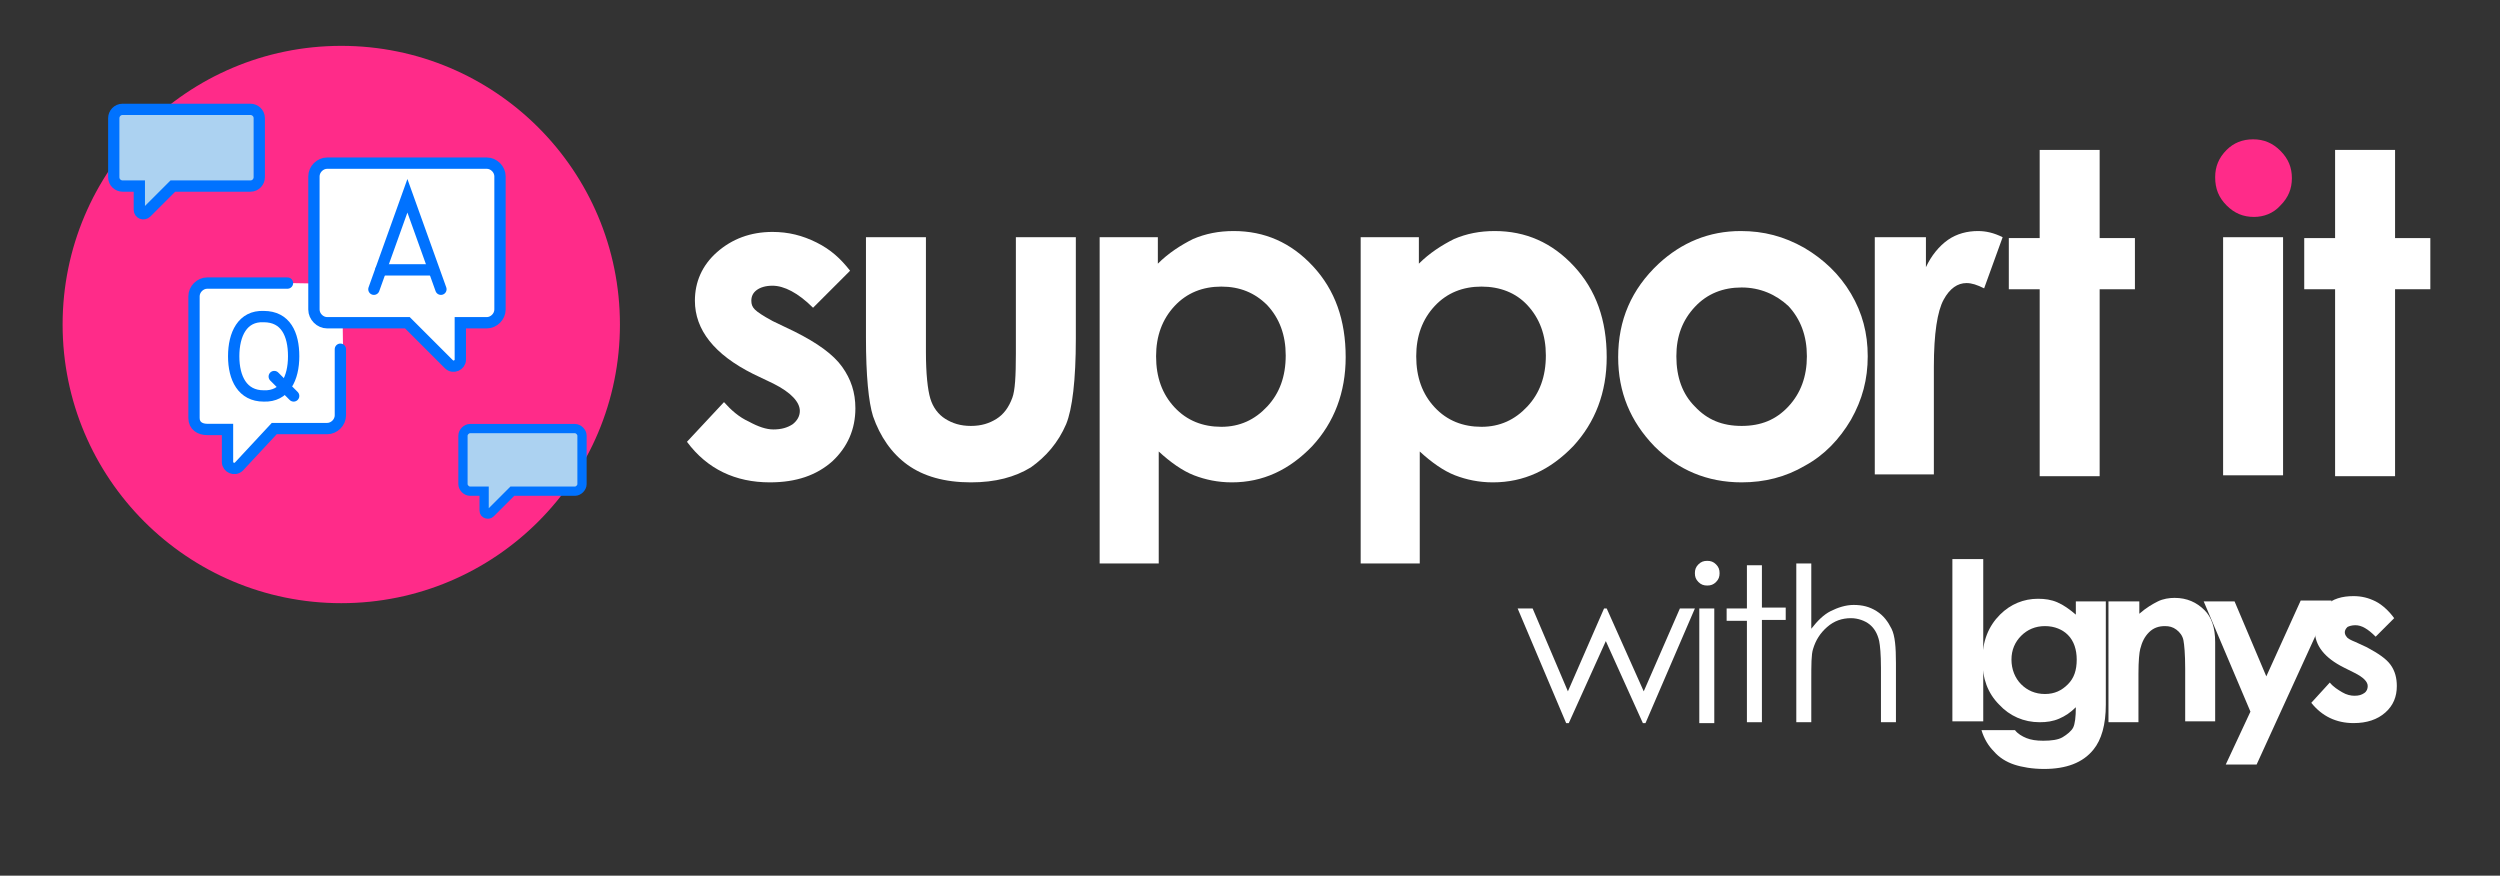 <?xml version="1.0" encoding="utf-8"?>
<!-- Generator: Adobe Illustrator 23.1.1, SVG Export Plug-In . SVG Version: 6.00 Build 0)  -->
<svg version="1.1" id="Layer_1" xmlns="http://www.w3.org/2000/svg" xmlns:xlink="http://www.w3.org/1999/xlink" x="0px" y="0px"
	 viewBox="0 0 283.5 99.3" style="enable-background:new 0 0 283.5 99.3;" xml:space="preserve">
<rect x="0" y="0" width="283.5" height="99.3" fill="#333333" stroke="none"/>
<style type="text/css">
	.st0{fill:#FF2B89;}
	.st1{fill:#FFFFFF;}
	.st2{fill:#ACD2F1;}
	.st3{fill:none;stroke:#0072FF;stroke-width:1.279;stroke-linecap:round;stroke-miterlimit:10;}
	.st4{fill:none;stroke:#0072FF;stroke-width:1.05;stroke-linecap:round;stroke-miterlimit:10;}
	.st5{fill:none;stroke:#0072FF;stroke-width:1.284;stroke-linecap:round;stroke-miterlimit:10;}
</style>
<circle class="st0" cx="38.7" cy="36.8" r="31.6"/>
<path class="st0" d="M255.5,15.8c1.2,0,2.2,0.4,3.1,1.3c0.9,0.9,1.3,1.9,1.3,3.1c0,1.2-0.4,2.2-1.3,3.1c-0.8,0.9-1.9,1.3-3,1.3
	c-1.2,0-2.2-0.4-3.1-1.3c-0.9-0.9-1.3-1.9-1.3-3.2c0-1.2,0.4-2.2,1.3-3.1C253.3,16.2,254.3,15.8,255.5,15.8z"/>
<g>
	<path class="st1" d="M96.4,30.7l-4.2,4.2c-1.7-1.7-3.3-2.5-4.6-2.5c-0.8,0-1.4,0.2-1.8,0.5s-0.6,0.7-0.6,1.2c0,0.4,0.1,0.7,0.4,1
		s0.9,0.7,2,1.3l2.5,1.2c2.6,1.3,4.4,2.6,5.4,4s1.5,2.9,1.5,4.7c0,2.4-0.9,4.4-2.6,6c-1.8,1.6-4.1,2.4-7.1,2.4
		c-3.9,0-7.1-1.5-9.4-4.6l4.2-4.5c0.8,0.9,1.7,1.7,2.8,2.2c1.1,0.6,2,0.9,2.8,0.9c0.9,0,1.6-0.2,2.2-0.6c0.5-0.4,0.8-0.9,0.8-1.5
		c0-1-1-2.1-3-3.1l-2.3-1.1c-4.4-2.2-6.6-5-6.6-8.3c0-2.1,0.8-4,2.5-5.5s3.8-2.3,6.3-2.3c1.8,0,3.4,0.4,5,1.2S95.3,29.3,96.4,30.7z"
		/>
	<path class="st1" d="M98.1,26.9h6.9v13c0,2.5,0.2,4.3,0.5,5.3s0.9,1.8,1.7,2.3c0.8,0.5,1.7,0.8,2.9,0.8s2.1-0.3,2.9-0.8
		s1.4-1.3,1.8-2.4c0.3-0.8,0.4-2.4,0.4-5V26.9h6.8v11.5c0,4.7-0.4,8-1.1,9.7c-0.9,2.1-2.3,3.7-4,4.9c-1.8,1.1-4,1.7-6.8,1.7
		c-3,0-5.4-0.7-7.2-2c-1.8-1.3-3.1-3.2-3.9-5.5c-0.5-1.6-0.8-4.6-0.8-8.9V26.9H98.1z"/>
	<path class="st1" d="M131.3,26.9v3c1.2-1.2,2.6-2.1,4-2.8c1.4-0.6,2.9-0.9,4.6-0.9c3.5,0,6.5,1.3,9,4s3.7,6.1,3.7,10.3
		c0,4-1.3,7.4-3.8,10.1c-2.6,2.7-5.6,4.1-9.1,4.1c-1.6,0-3-0.3-4.3-0.8s-2.7-1.5-4-2.7v12.7h-6.7v-37H131.3z M138.5,32.5
		c-2.1,0-3.9,0.7-5.3,2.2c-1.4,1.5-2.1,3.4-2.1,5.7c0,2.4,0.7,4.3,2.1,5.8c1.4,1.5,3.2,2.2,5.3,2.2s3.8-0.8,5.2-2.3s2.1-3.4,2.1-5.8
		c0-2.3-0.7-4.2-2.1-5.7C142.3,33.2,140.6,32.5,138.5,32.5z"/>
	<path class="st1" d="M160.9,26.9v3c1.2-1.2,2.6-2.1,4-2.8c1.4-0.6,2.9-0.9,4.6-0.9c3.5,0,6.5,1.3,9,4s3.7,6.1,3.7,10.3
		c0,4-1.3,7.4-3.8,10.1c-2.6,2.7-5.6,4.1-9.1,4.1c-1.6,0-3-0.3-4.3-0.8s-2.7-1.5-4-2.7v12.7h-6.7v-37H160.9z M168,32.5
		c-2.1,0-3.9,0.7-5.3,2.2c-1.4,1.5-2.1,3.4-2.1,5.7c0,2.4,0.7,4.3,2.1,5.8c1.4,1.5,3.2,2.2,5.3,2.2s3.8-0.8,5.2-2.3s2.1-3.4,2.1-5.8
		c0-2.3-0.7-4.2-2.1-5.7C171.9,33.2,170.1,32.5,168,32.5z"/>
	<path class="st1" d="M197.4,26.2c2.6,0,4.9,0.6,7.2,1.9c2.2,1.3,4,3,5.3,5.2s1.9,4.5,1.9,7.1s-0.6,4.9-1.9,7.2
		c-1.3,2.2-3,4-5.2,5.2c-2.2,1.3-4.6,1.9-7.2,1.9c-3.9,0-7.2-1.4-9.9-4.1c-2.7-2.8-4.1-6.1-4.1-10.1c0-4.2,1.5-7.7,4.6-10.6
		C190.7,27.5,193.8,26.2,197.4,26.2z M197.5,32.6c-2.1,0-3.9,0.7-5.3,2.2c-1.4,1.5-2.1,3.3-2.1,5.6c0,2.4,0.7,4.3,2.1,5.7
		c1.4,1.5,3.1,2.2,5.3,2.2s3.9-0.7,5.3-2.2s2.1-3.4,2.1-5.7s-0.7-4.2-2.1-5.7C201.4,33.4,199.6,32.6,197.5,32.6z"/>
	<path class="st1" d="M212.6,26.9h5.8v3.4c0.6-1.3,1.5-2.4,2.5-3.1s2.2-1,3.4-1c0.9,0,1.8,0.2,2.8,0.7l-2.1,5.8
		c-0.8-0.4-1.4-0.6-2-0.6c-1,0-1.9,0.6-2.6,1.9s-1.1,3.8-1.1,7.6v1.3v10.9h-6.7L212.6,26.9L212.6,26.9z"/>
	<path class="st1" d="M231.3,17h6.8v10h4v5.8h-4V54h-6.8V32.8h-3.5V27h3.5V17z"/>
	<path class="st1" d="M252.1,26.9h6.8v27h-6.8L252.1,26.9L252.1,26.9z"/>
	<path class="st1" d="M264.8,17h6.8v10h4v5.8h-4V54h-6.8V32.8h-3.5V27h3.5V17z"/>
</g>
<g>
	<path class="st1" d="M221.4,63.4h3.5v18.4h-3.5V63.4z"/>
	<path class="st1" d="M235.4,68.2h3.4v11.7c0,2.3-0.5,4-1.4,5.1c-1.2,1.5-3.1,2.2-5.6,2.2c-1.3,0-2.5-0.2-3.4-0.5s-1.7-0.8-2.3-1.5
		c-0.6-0.6-1.1-1.4-1.4-2.4h3.8c0.3,0.4,0.8,0.7,1.3,0.9c0.5,0.2,1.1,0.3,1.9,0.3c0.9,0,1.7-0.1,2.2-0.4s1-0.7,1.2-1.1
		s0.3-1.2,0.3-2.3c-0.6,0.6-1.2,1-1.9,1.3s-1.4,0.4-2.2,0.4c-1.8,0-3.4-0.7-4.6-2c-1.3-1.3-1.9-3-1.9-5c0-2.2,0.7-3.9,2-5.2
		c1.2-1.2,2.7-1.8,4.3-1.8c0.8,0,1.5,0.1,2.2,0.4s1.4,0.8,2.1,1.4L235.4,68.2L235.4,68.2z M231.9,71c-1.1,0-2,0.4-2.7,1.1
		s-1.1,1.6-1.1,2.7s0.4,2.1,1.1,2.8c0.7,0.7,1.6,1.1,2.7,1.1c1.1,0,1.9-0.4,2.6-1.1c0.7-0.7,1-1.6,1-2.8c0-1.1-0.3-2.1-1-2.8
		C233.9,71.4,233,71,231.9,71z"/>
	<path class="st1" d="M239.2,68.2h3.4v1.4c0.8-0.7,1.5-1.1,2.1-1.4s1.3-0.4,1.9-0.4c1.4,0,2.5,0.5,3.4,1.4c0.8,0.8,1.2,2,1.2,3.6v9
		h-3.4v-6c0-1.6-0.1-2.7-0.2-3.2s-0.4-0.9-0.8-1.2S246,71,245.5,71c-0.7,0-1.3,0.2-1.8,0.7s-0.8,1.1-1,1.9c-0.1,0.4-0.2,1.3-0.2,2.8
		v5.5h-3.4V68.2H239.2z"/>
	<path class="st1" d="M249.9,68.2h3.5l3.6,8.5l3.9-8.6h3.5l-8.5,18.6h-3.5l2.8-6L249.9,68.2z"/>
	<path class="st1" d="M271.5,70.1l-2.1,2.1c-0.9-0.9-1.6-1.3-2.3-1.3c-0.4,0-0.7,0.1-0.9,0.2c-0.2,0.2-0.3,0.4-0.3,0.6
		s0.1,0.4,0.2,0.5c0.1,0.2,0.5,0.4,1,0.6l1.3,0.6c1.3,0.7,2.2,1.3,2.7,2s0.7,1.5,0.7,2.4c0,1.2-0.4,2.2-1.3,3s-2.1,1.2-3.6,1.2
		c-2,0-3.6-0.8-4.8-2.3l2.1-2.3c0.4,0.5,0.9,0.8,1.4,1.1s1,0.4,1.4,0.4c0.5,0,0.8-0.1,1.1-0.3c0.3-0.2,0.4-0.5,0.4-0.8
		c0-0.5-0.5-1-1.5-1.5l-1.2-0.6c-2.2-1.1-3.3-2.5-3.3-4.2c0-1.1,0.4-2,1.2-2.8c0.8-0.8,1.9-1.1,3.2-1.1c0.9,0,1.7,0.2,2.5,0.6
		S271,69.4,271.5,70.1z"/>
</g>
<g>
	<path class="st1" d="M172.1,69h1.7l4,9.4l4.1-9.4h0.3l4.2,9.4l4.1-9.4h1.7l-5.6,13h-0.3l-4.2-9.3l-4.2,9.3h-0.3L172.1,69z"/>
	<path class="st1" d="M193.6,63.6c0.4,0,0.7,0.1,1,0.4c0.3,0.3,0.4,0.6,0.4,1s-0.1,0.7-0.4,1c-0.3,0.3-0.6,0.4-1,0.4s-0.7-0.1-1-0.4
		s-0.4-0.6-0.4-1s0.1-0.7,0.4-1C192.9,63.7,193.2,63.6,193.6,63.6z M192.7,69h1.7v13h-1.7V69z"/>
	<path class="st1" d="M198.1,64.1h1.7v4.8h2.7v1.4h-2.7v11.6h-1.7V70.4h-2.3V69h2.3V64.1z"/>
	<path class="st1" d="M203.7,63.9h1.7v7.4c0.7-0.9,1.4-1.6,2.2-2s1.7-0.7,2.6-0.7c1,0,1.8,0.2,2.6,0.7s1.3,1.2,1.7,2
		s0.5,2.1,0.5,3.9v6.7h-1.7v-6.2c0-1.5-0.1-2.5-0.2-3c-0.2-0.9-0.6-1.5-1.1-1.9s-1.3-0.7-2.1-0.7c-1,0-1.9,0.3-2.7,1
		s-1.3,1.5-1.6,2.5c-0.2,0.6-0.2,1.8-0.2,3.5v4.8h-1.7V63.9z"/>
</g>
<path id="Rectangle_18_" class="st2" d="M19.4,21.1l-3,3c-0.3,0.3-0.8,0.1-0.8-0.3v-2.7h-1.9c-0.5,0-1-0.4-1-1v-6.7c0-0.5,0.4-1,1-1
	h14.5c0.5,0,1,0.4,1,1v6.7c0,0.5-0.4,1-1,1H19.4z"/>
<path id="Rectangle_17_" class="st3" d="M19.6,21.1l-3,3c-0.3,0.3-0.8,0.1-0.8-0.3v-2.7h-1.9c-0.5,0-1-0.4-1-1v-6.7c0-0.5,0.4-1,1-1
	h14.5c0.5,0,1,0.4,1,1v6.7c0,0.5-0.4,1-1,1H19.6z"/>
<path id="Rectangle_16_" class="st2" d="M57.9,55.7l-2.5,2.5c-0.2,0.2-0.7,0.1-0.7-0.3v-2.2h-1.6c-0.4,0-0.8-0.4-0.8-0.8v-5.5
	c0-0.4,0.4-0.8,0.8-0.8H65c0.4,0,0.8,0.4,0.8,0.8v5.5c0,0.4-0.4,0.8-0.8,0.8H57.9z"/>
<path id="Rectangle_15_" class="st4" d="M58.1,55.7l-2.5,2.5c-0.2,0.2-0.7,0.1-0.7-0.3v-2.2h-1.6c-0.4,0-0.8-0.4-0.8-0.8v-5.5
	c0-0.4,0.4-0.8,0.8-0.8h11.9c0.4,0,0.8,0.4,0.8,0.8v5.5c0,0.4-0.4,0.8-0.8,0.8H58.1z"/>
<g>
	<path id="Path_6_" class="st1" d="M38.9,39.6v7.5c0,0.8-0.7,1.5-1.5,1.5h-6l-4,4.3c-0.5,0.5-1.3,0.1-1.3-0.5v-3.7h-2.3
		c-0.8,0-1.5-0.4-1.5-1.3V33.6c0-0.8,0.7-1.5,1.5-1.5h9.1l5.9,0.1L38.9,39.6z"/>
	<path id="Rectangle_14_" class="st1" d="M46.5,36.6l4.7,4.7c0.5,0.5,1.3,0.1,1.3-0.5v-4.2h3c0.8,0,1.5-0.7,1.5-1.5V20
		c0-0.8-0.7-1.5-1.5-1.5H37.4c-0.8,0-1.5,0.7-1.5,1.5v15.1c0,0.8,0.7,1.5,1.5,1.5H46.5z"/>
	<path id="Rectangle_13_" class="st5" d="M46.2,36.6l4.7,4.7c0.5,0.5,1.3,0.1,1.3-0.5v-4.2h3c0.8,0,1.5-0.7,1.5-1.5V20
		c0-0.8-0.7-1.5-1.5-1.5H37.1c-0.8,0-1.5,0.7-1.5,1.5v15.1c0,0.8,0.7,1.5,1.5,1.5H46.2z"/>
	<path id="Path_5_" class="st5" d="M38.6,39.6v7.5c0,0.8-0.7,1.5-1.5,1.5h-6l-4,4.3c-0.5,0.5-1.3,0.1-1.3-0.5v-3.7h-2.3
		c-0.8,0-1.5-0.4-1.5-1.3V33.6c0-0.8,0.7-1.5,1.5-1.5h9.1"/>
	<path class="st5" d="M42.4,32.8l3.8-10.6L50,32.8"/>
	<line class="st5" x1="43.2" y1="30.6" x2="49.1" y2="30.6"/>
	<path class="st5" d="M33.3,40.4c0,2.5-1,4.6-3.4,4.5c-2.4,0-3.4-2-3.4-4.5s1-4.6,3.4-4.5C32.4,35.9,33.3,37.9,33.3,40.4z"/>
	<line class="st5" x1="31.1" y1="42.7" x2="33.3" y2="44.9"/>
</g>
</svg>
